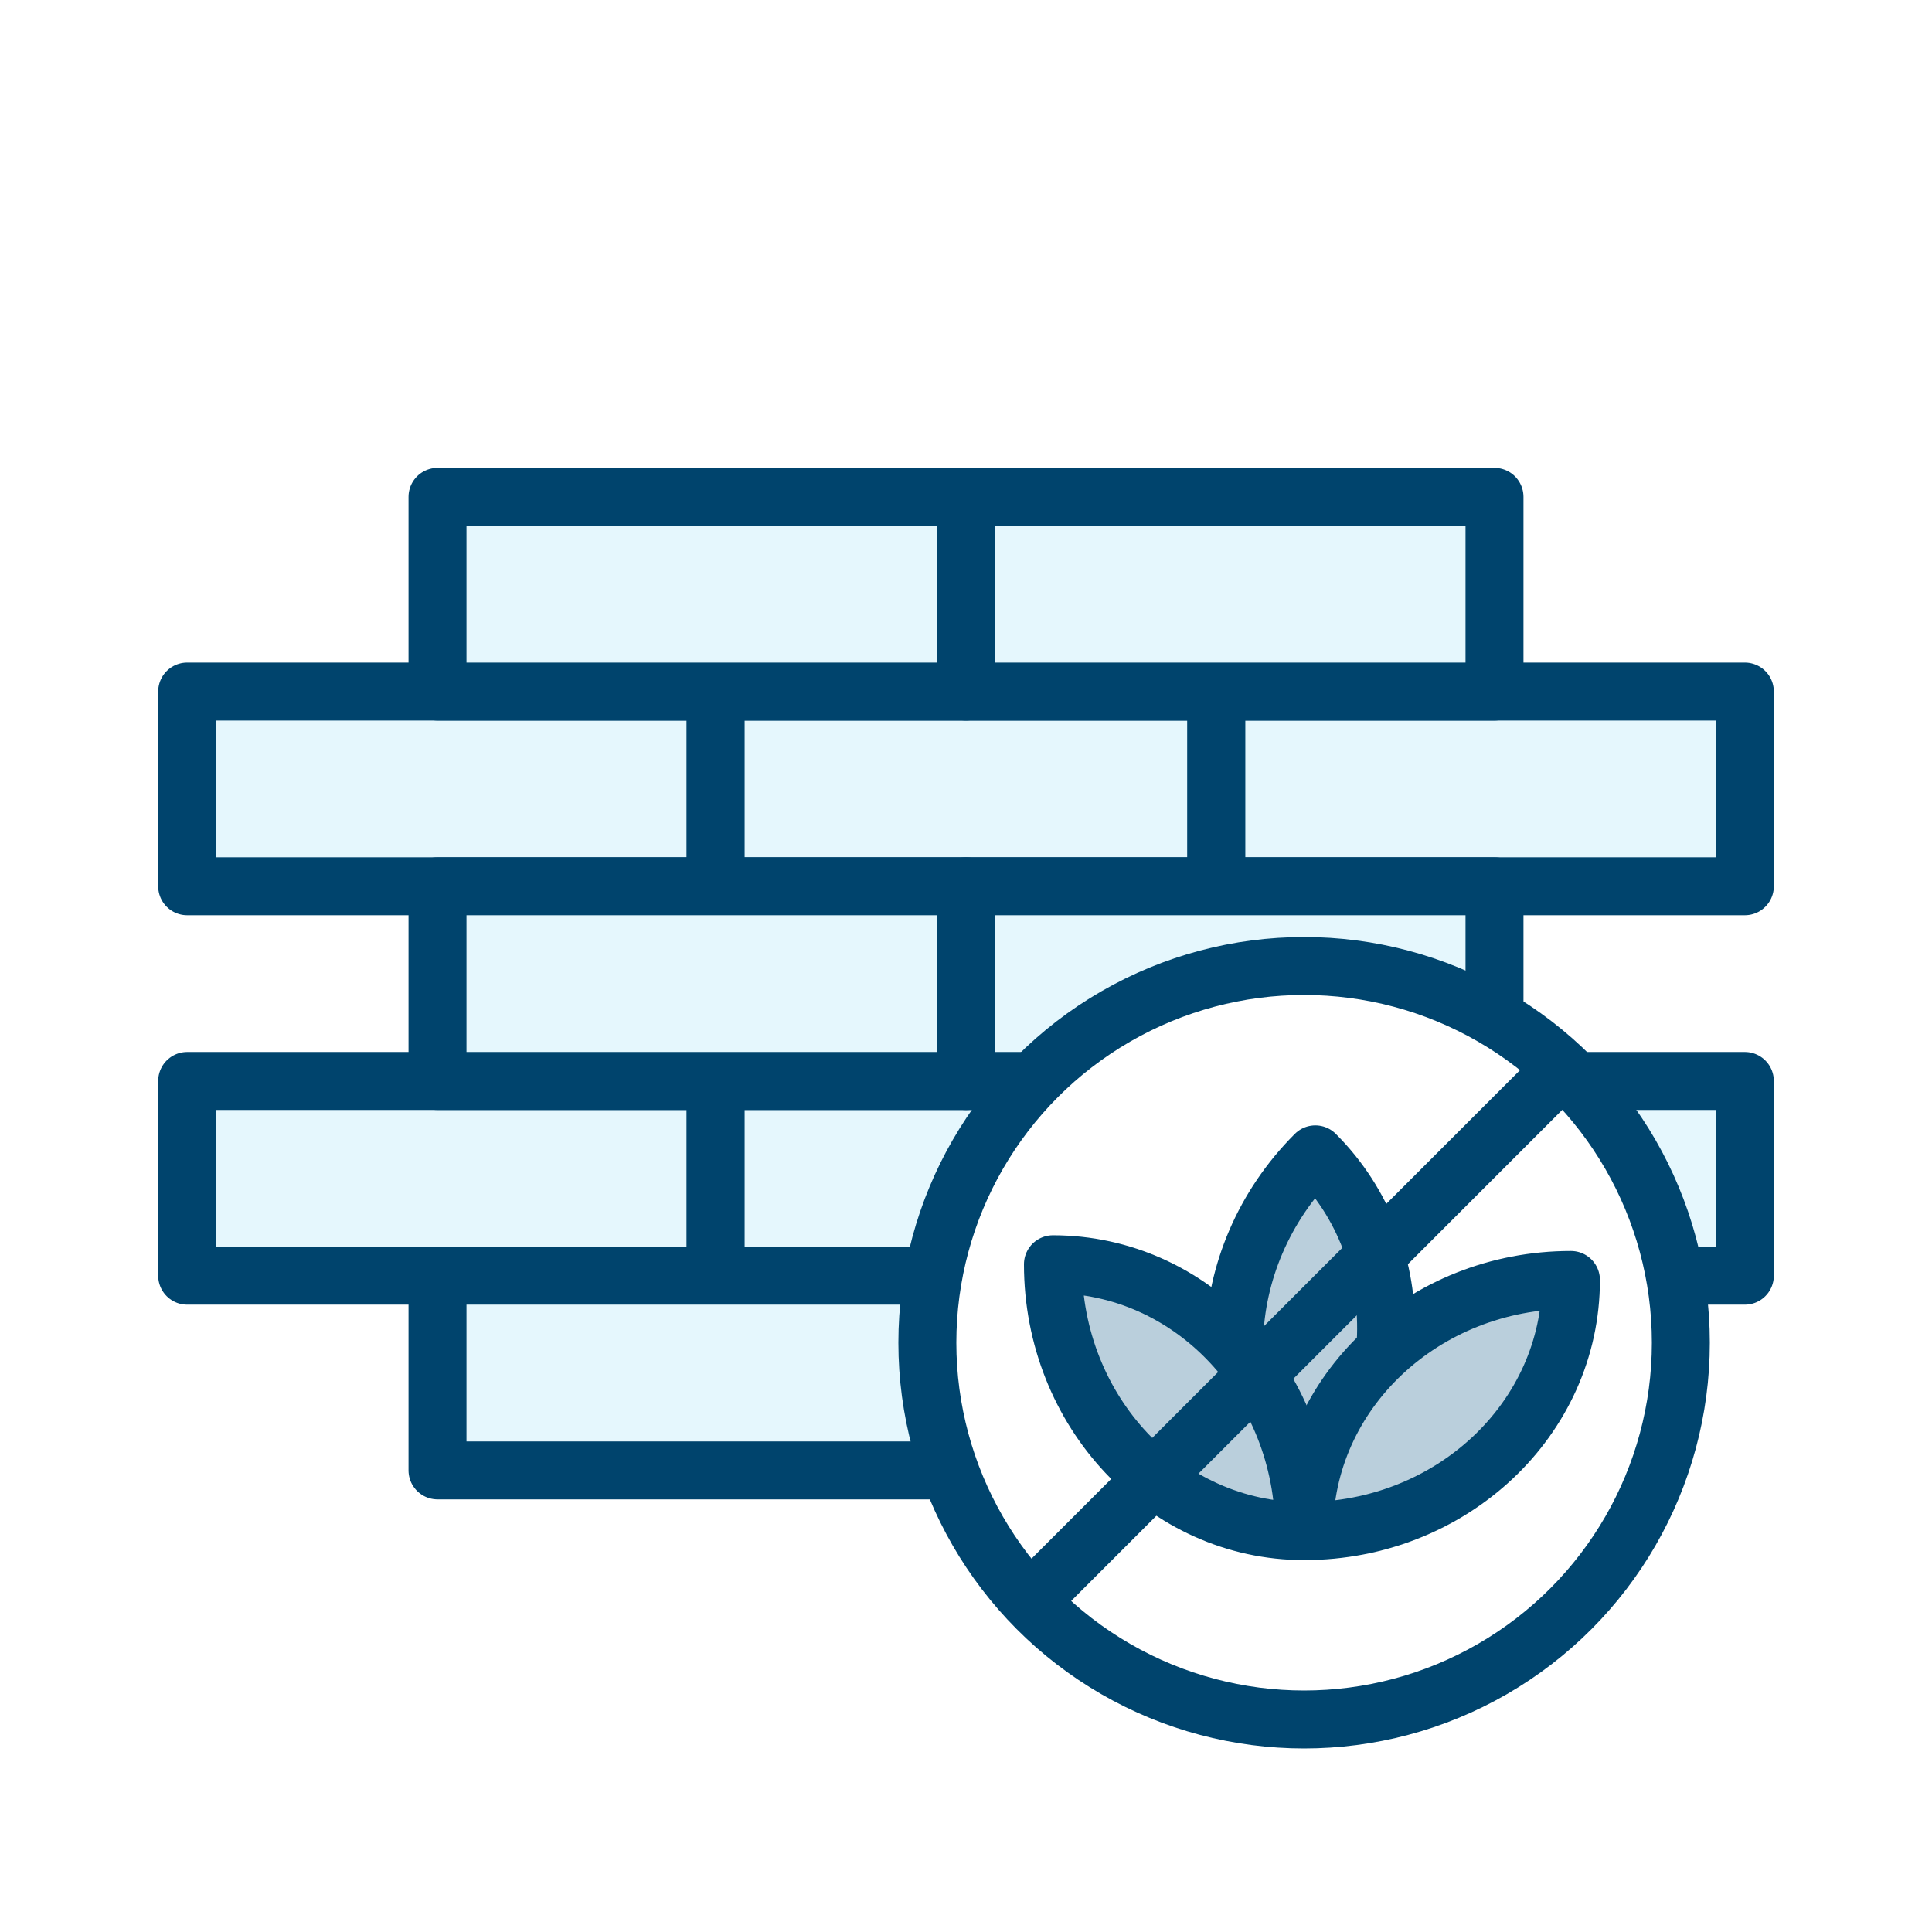 <?xml version="1.0" encoding="UTF-8"?>
<svg xmlns="http://www.w3.org/2000/svg" width="100" height="100" viewBox="0 0 100 100" fill="none">
  <rect width="100" height="100" fill="white"></rect>
  <rect x="9.688" y="35.795" width="27.355" height="10.078" fill="#E5F7FD" stroke="#00446D" stroke-width="3" stroke-linejoin="round"></rect>
  <rect x="9.688" y="55.951" width="27.355" height="10.078" fill="#E5F7FD" stroke="#00446D" stroke-width="3" stroke-linejoin="round"></rect>
  <rect x="37.042" y="35.795" width="25.915" height="10.078" fill="#E5F7FD" stroke="#00446D" stroke-width="3" stroke-linejoin="round"></rect>
  <rect x="37.042" y="55.951" width="25.915" height="10.078" fill="#E5F7FD" stroke="#00446D" stroke-width="3" stroke-linejoin="round"></rect>
  <rect x="62.958" y="35.795" width="27.355" height="10.078" fill="#E5F7FD" stroke="#00446D" stroke-width="3" stroke-linejoin="round"></rect>
  <rect x="62.958" y="55.951" width="27.355" height="10.078" fill="#E5F7FD" stroke="#00446D" stroke-width="3" stroke-linejoin="round"></rect>
  <rect x="50" y="25.717" width="27.355" height="10.078" fill="#E5F7FD" stroke="#00446D" stroke-width="3" stroke-linejoin="round"></rect>
  <rect x="50" y="45.873" width="27.355" height="10.078" fill="#E5F7FD" stroke="#00446D" stroke-width="3" stroke-linejoin="round"></rect>
  <rect x="50" y="66.029" width="27.355" height="10.078" fill="#E5F7FD" stroke="#00446D" stroke-width="3" stroke-linejoin="round"></rect>
  <rect x="22.645" y="25.717" width="27.355" height="10.078" fill="#E5F7FD" stroke="#00446D" stroke-width="3" stroke-linejoin="round"></rect>
  <rect x="22.645" y="45.873" width="27.355" height="10.078" fill="#E5F7FD" stroke="#00446D" stroke-width="3" stroke-linejoin="round"></rect>
  <rect x="22.645" y="66.029" width="27.355" height="10.078" fill="#E5F7FD" stroke="#00446D" stroke-width="3" stroke-linejoin="round"></rect>
  <circle cx="67.5" cy="69.5" r="19.5" fill="white" stroke="#00446D" stroke-width="3" stroke-linejoin="round"></circle>
  <path d="M68.081 59.75C73.171 64.84 72.928 73.32 67.539 78.709C62.449 73.619 62.691 65.139 68.081 59.75Z" fill="#BACFDC" stroke="#00446D" stroke-width="3" stroke-linejoin="round"></path>
  <path d="M67.5 79.25C60.315 79.25 54.5 73.072 54.5 65.438C61.685 65.438 67.5 71.615 67.5 79.25Z" fill="#BACFDC" stroke="#00446D" stroke-width="3" stroke-linejoin="round"></path>
  <path d="M81.312 66.25C81.312 73.436 75.135 79.25 67.5 79.25C67.5 72.064 73.678 66.25 81.312 66.25Z" fill="#BACFDC" stroke="#00446D" stroke-width="3" stroke-linejoin="round"></path>
  <path d="M53.688 82.5L80.906 55.281" stroke="#00446D" stroke-width="3" stroke-linejoin="round"></path>
</svg>
